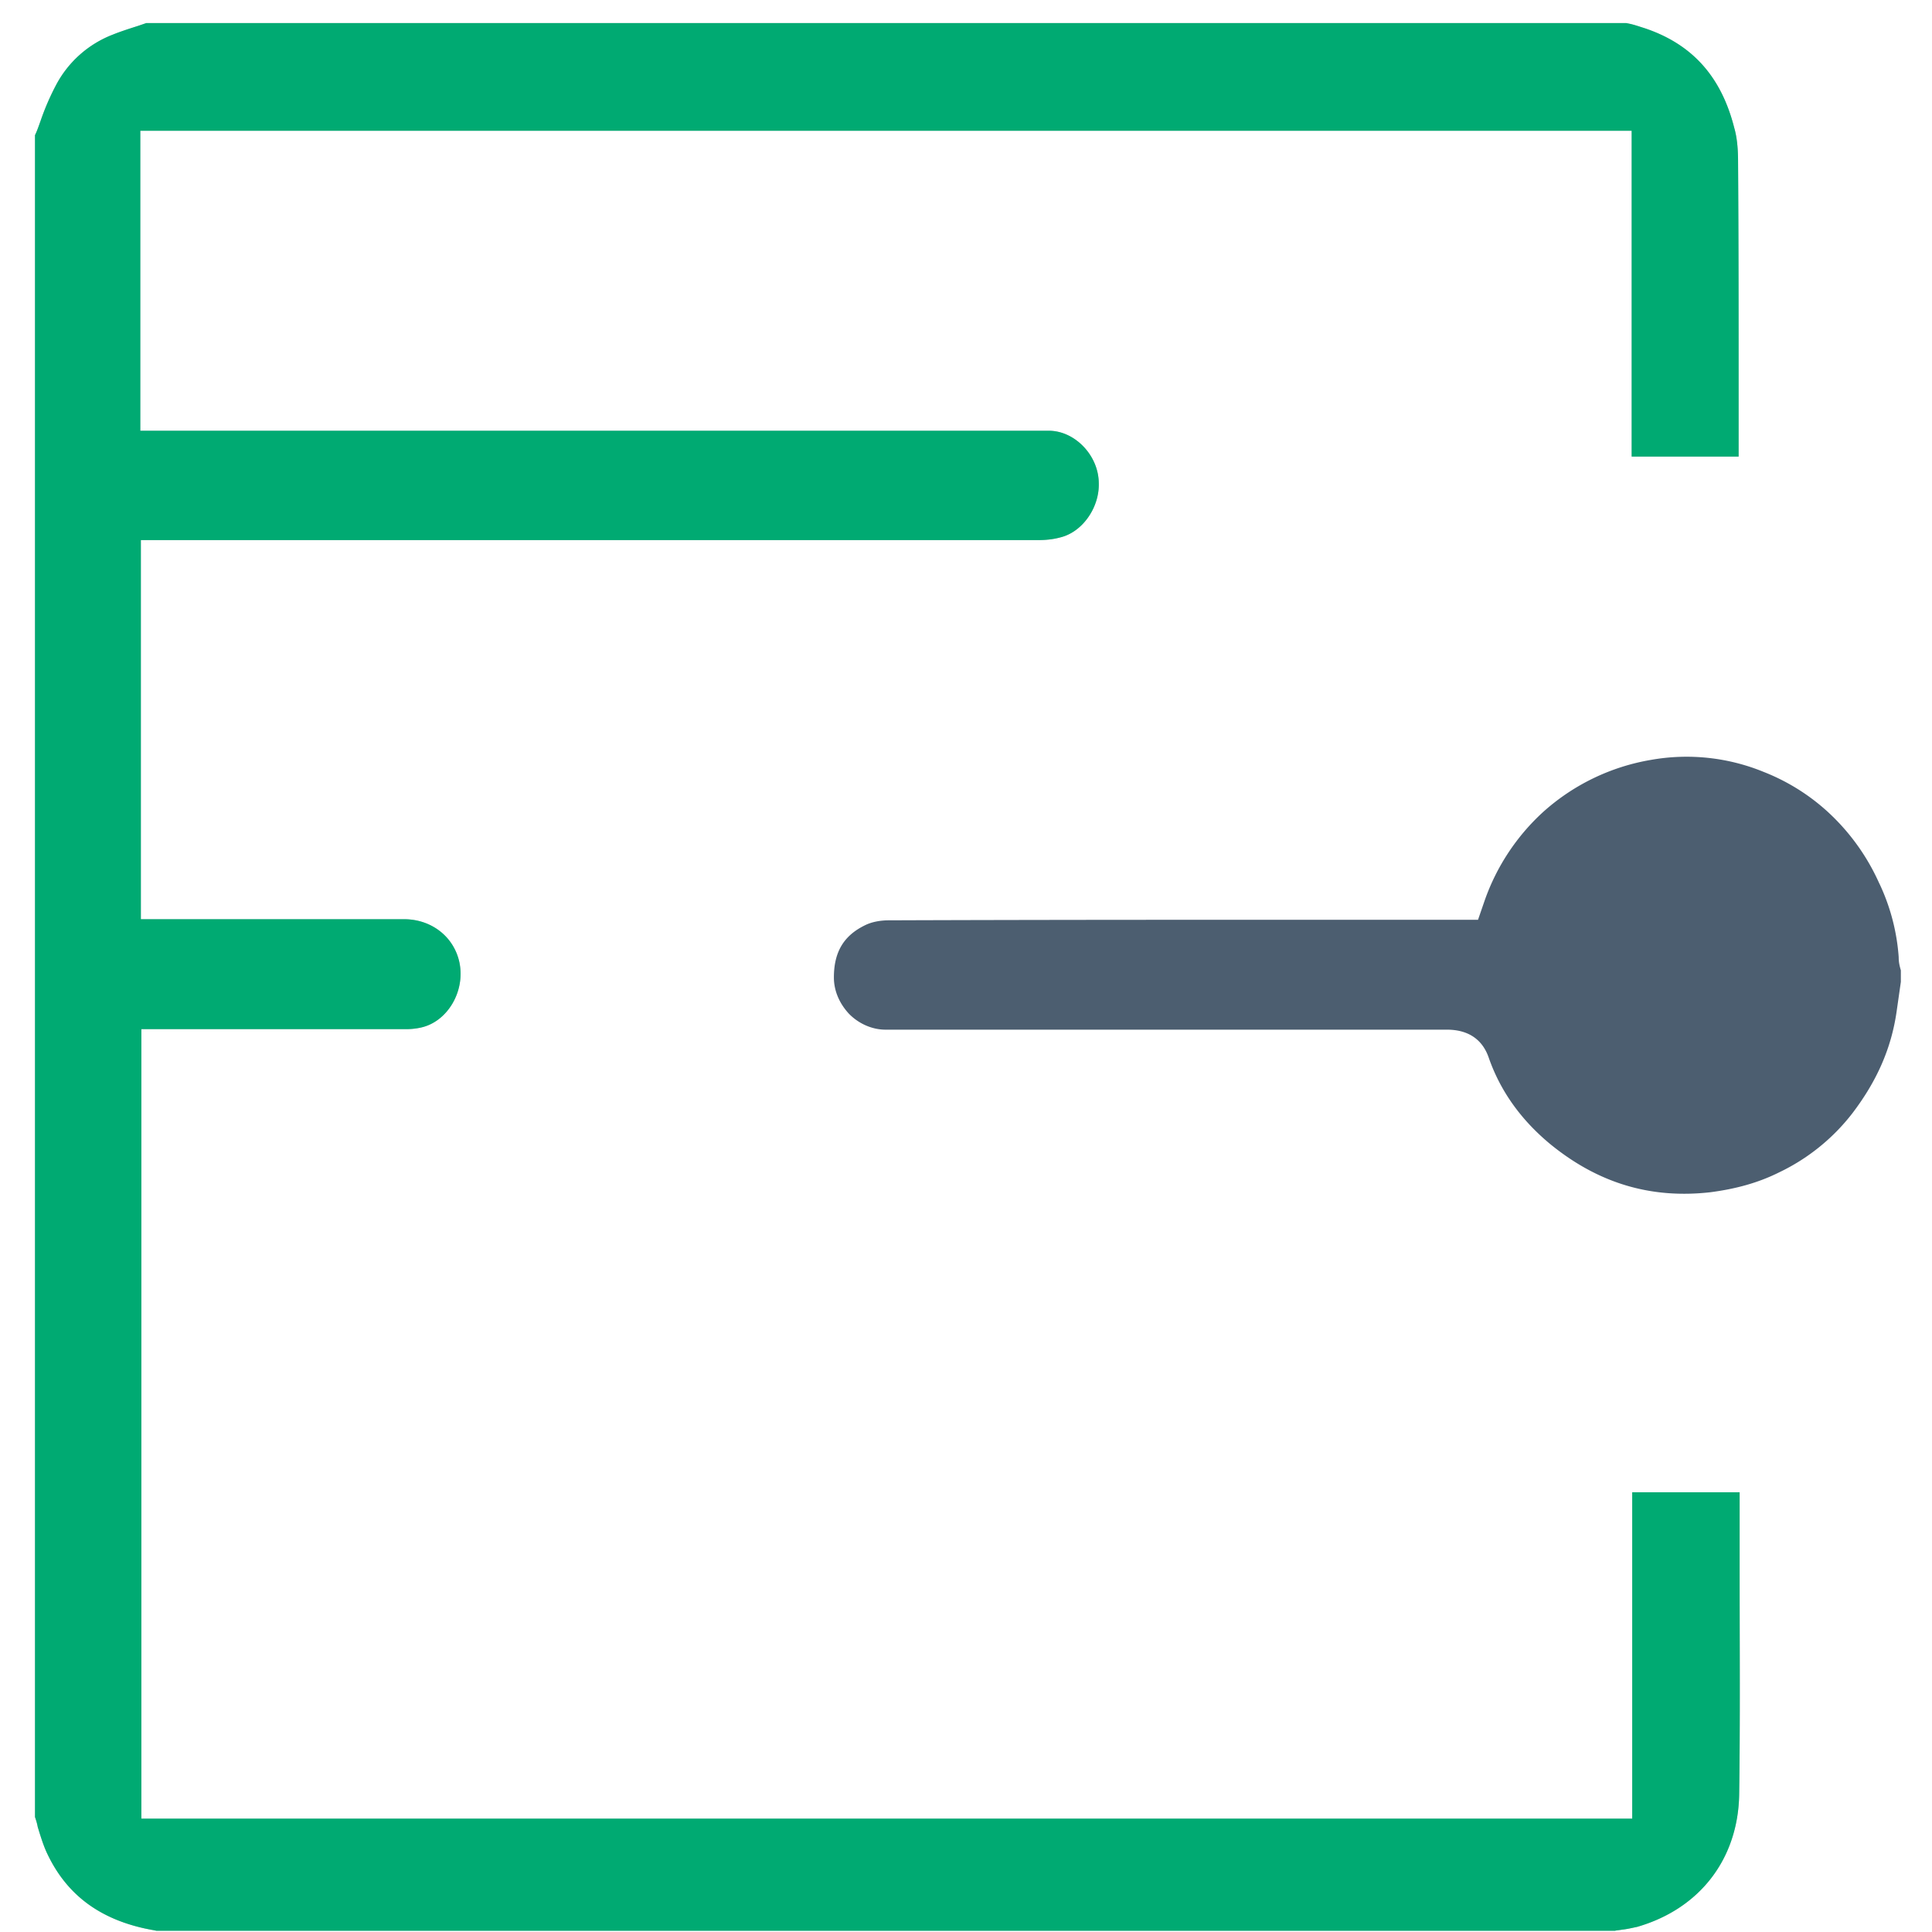 <svg xmlns="http://www.w3.org/2000/svg" width="42" height="42" viewBox="0 0 42 42">
    <g fill="none" fill-rule="evenodd">
        <path d="M-2-2h44v44H-2z"/>
        <path fill="#B4BDC5" fill-rule="nonzero" d="M37.819 32.441h-2.336v7.095H3.073V22.372h5.77c.105 0 .21-.012.316-.036.572-.131.957-.788.829-1.41-.117-.56-.607-.943-1.203-.943H3.062v-8.242h19.504c.152 0 .315-.012.49-.06.48-.119.853-.656.83-1.194-.012-.597-.526-1.123-1.086-1.123H3.05V2.843h32.421v7.083h2.325V8.66c0-1.72 0-3.428-.012-5.148 0-.275-.023-.526-.082-.729-.28-1.11-.91-1.827-1.962-2.174-.117-.036-.21-.071-.327-.095l-.058-.012H3.179l-.175.06c-.187.06-.374.119-.55.19a2.35 2.35 0 0 0-1.237 1.1 5.449 5.449 0 0 0-.339.788c-.035.095-.07.203-.117.298V39.5c.024.072.047.144.059.215.058.191.117.382.187.538.408.896 1.11 1.445 2.149 1.672.058.012.116.024.186.036l.059.012h31.708c.047-.012.094-.012.152-.024.117-.012.21-.036.327-.06 1.367-.394 2.196-1.48 2.22-2.878.023-1.601.01-3.225.01-4.802V32.44z"/>
        <path fill="#00AA72" fill-rule="nonzero" d="M37.819 32.441h-2.336v7.095H3.073V22.372h5.77c.105 0 .21-.012.316-.036.572-.131.957-.788.829-1.41-.117-.56-.607-.943-1.203-.943H3.062v-8.242h19.504c.152 0 .315-.012.49-.06.48-.119.853-.656.83-1.194-.012-.597-.526-1.123-1.086-1.123H3.05V2.843h32.421v7.083h2.325V8.66c0-1.72 0-3.428-.012-5.148 0-.275-.023-.526-.082-.729-.28-1.11-.91-1.827-1.962-2.174-.117-.036-.21-.071-.327-.095l-.058-.012H3.179l-.175.06c-.187.06-.374.119-.55.19a2.35 2.35 0 0 0-1.237 1.1 5.449 5.449 0 0 0-.339.788c-.035.095-.07.203-.117.298V39.5c.024.072.047.144.059.215.058.191.117.382.187.538.408.896 1.11 1.445 2.149 1.672.058.012.116.024.186.036l.059.012h31.708c.047-.012.094-.012.152-.024.117-.012.21-.036.327-.06 1.367-.394 2.196-1.48 2.22-2.878.023-1.601.01-3.225.01-4.802V32.44z"/>
        <path fill="#4C5E70" fill-rule="nonzero" d="M40.855 19.207a4.723 4.723 0 0 0-1.167-1.6 4.502 4.502 0 0 0-1.344-.825 4.42 4.42 0 0 0-2.452-.263 4.67 4.67 0 0 0-2.348 1.135 4.717 4.717 0 0 0-1.273 1.935l-.14.406h-2.908c-3.305 0-6.61 0-9.904.012-.187 0-.373.036-.514.107-.467.227-.677.586-.677 1.135 0 .287.117.562.327.789.21.215.502.346.794.346h12.205c.455 0 .77.203.91.61.258.74.713 1.36 1.332 1.874 1.051.86 2.196 1.195 3.48 1.051.55-.071 1.04-.203 1.495-.43a4.415 4.415 0 0 0 1.6-1.29c.526-.692.841-1.397.958-2.197l.094-.657v-.251c-.024-.084-.047-.167-.047-.287a4.48 4.48 0 0 0-.42-1.6z"/>
    </g>
</svg>
